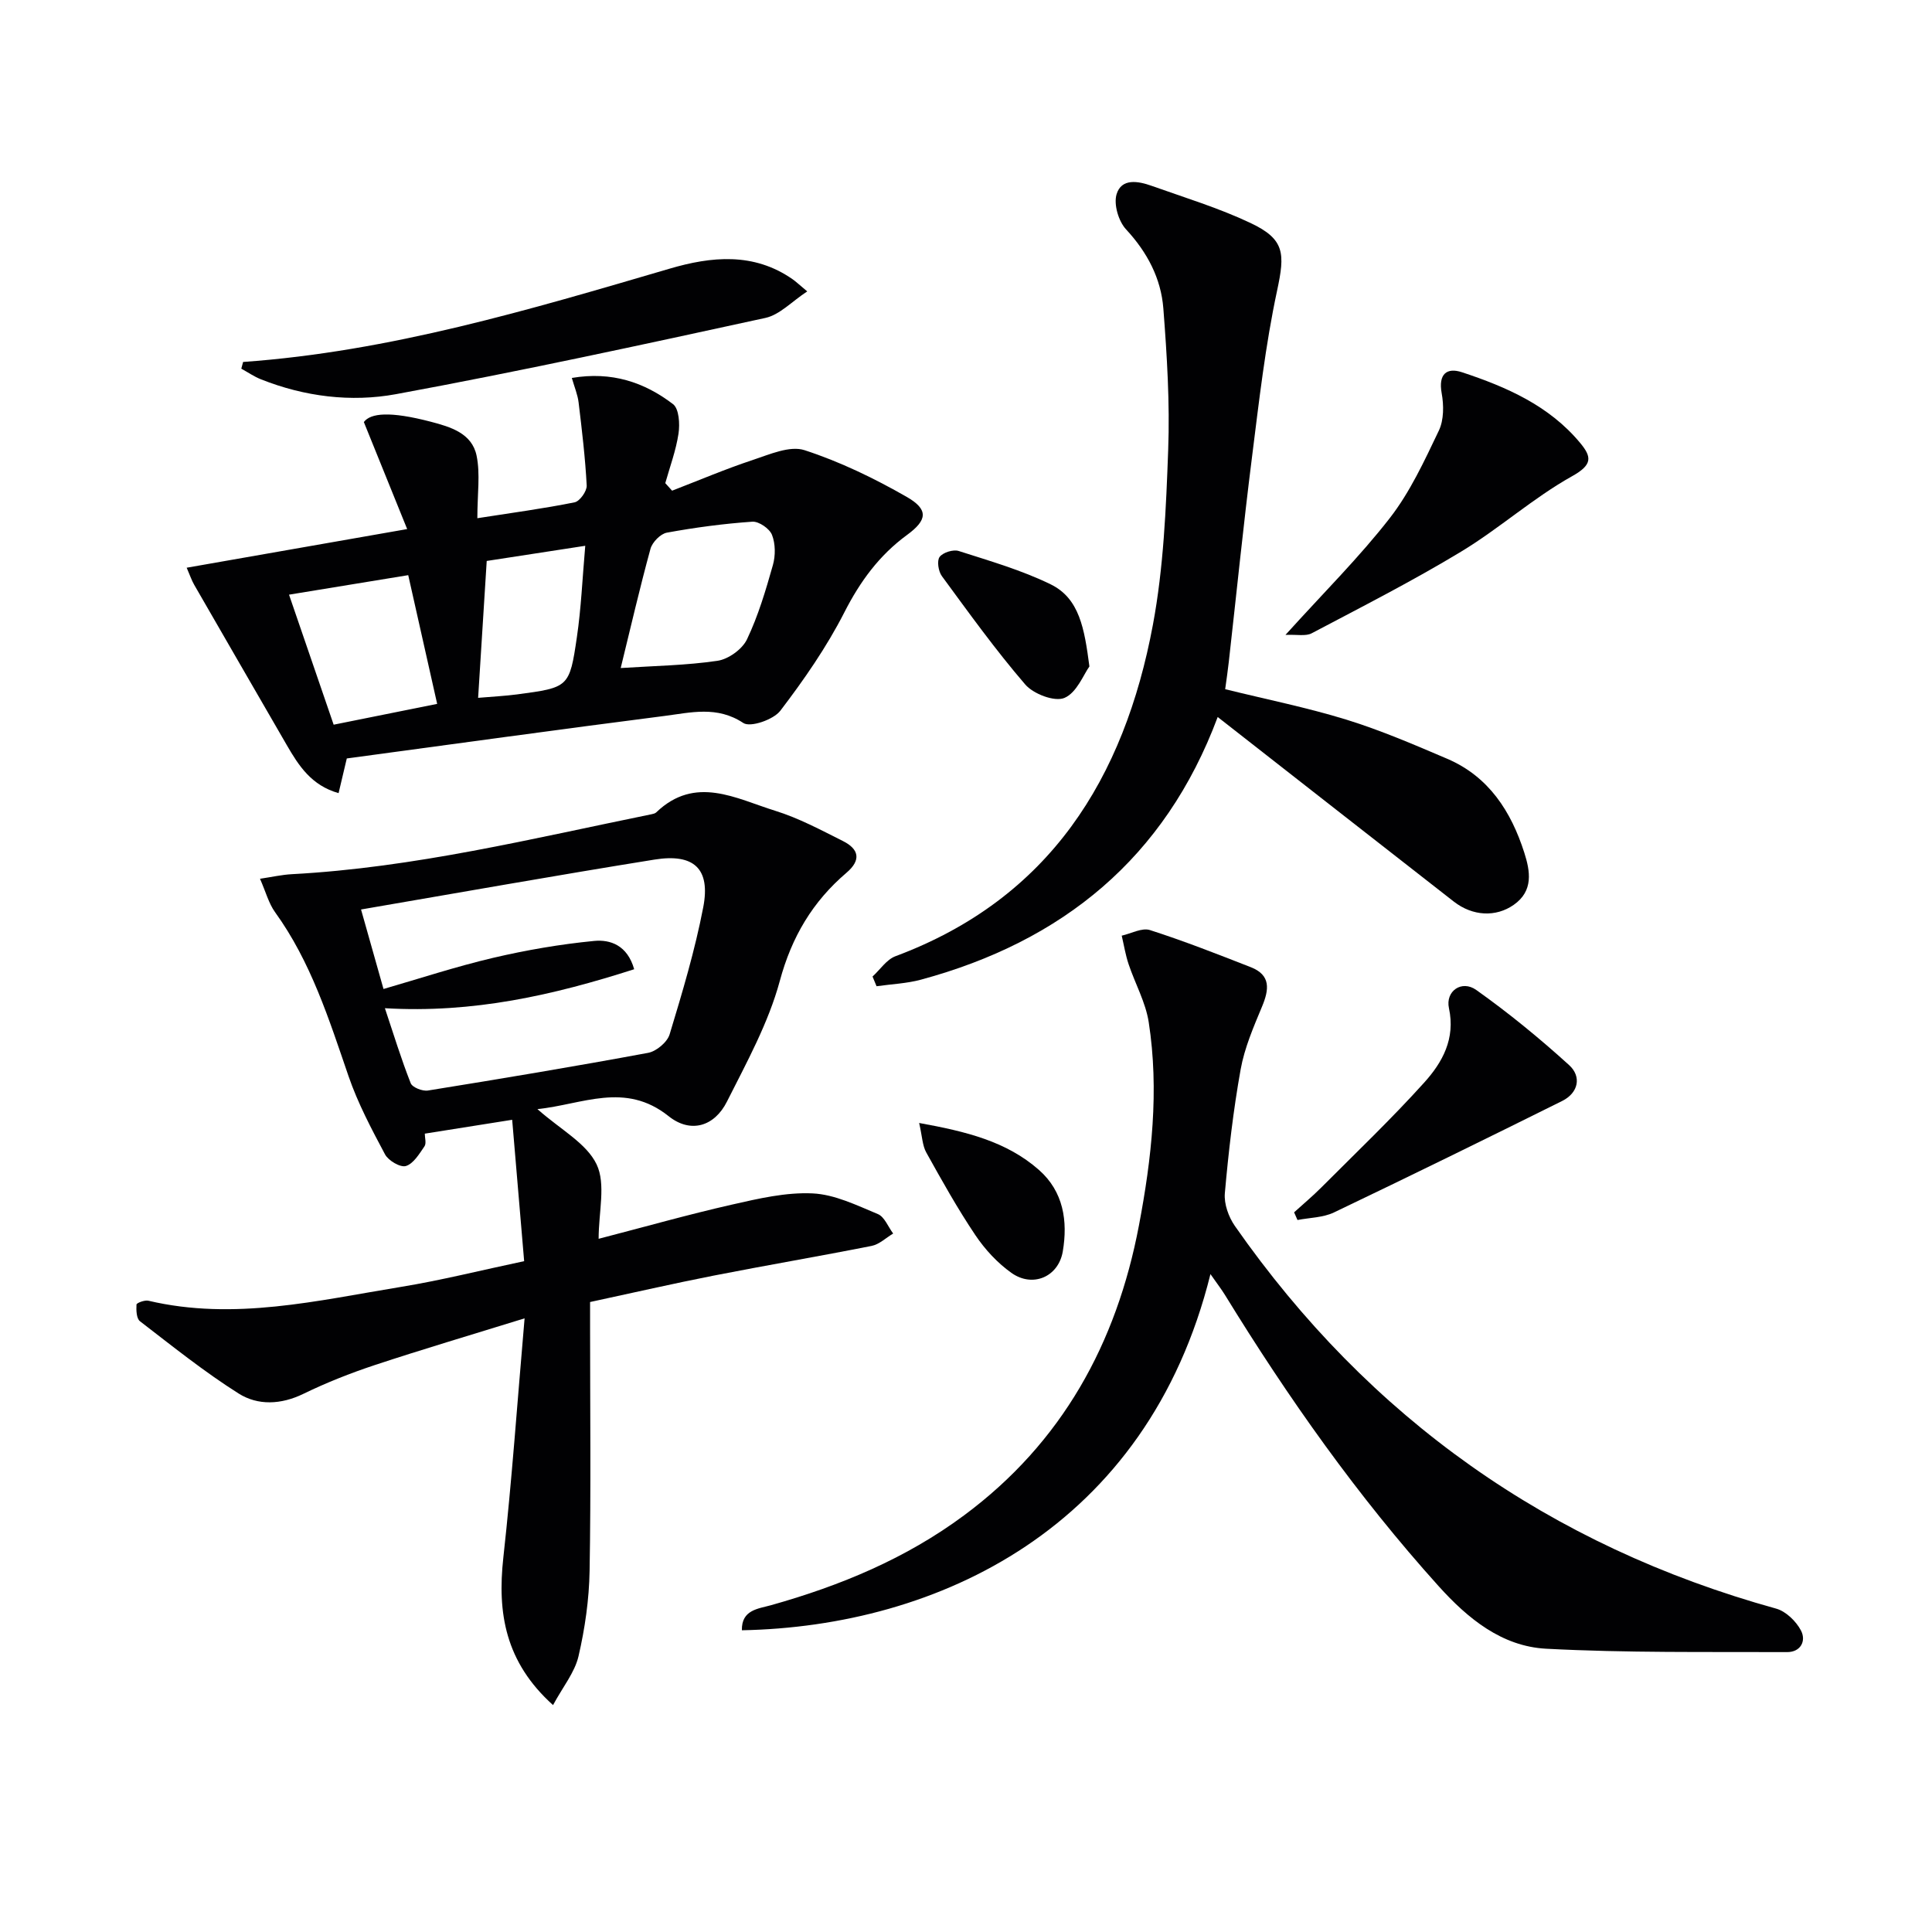 <svg enable-background="new 0 0 400 400" viewBox="0 0 400 400" xmlns="http://www.w3.org/2000/svg"><g fill="#010103"><path d="m111.27 229.63c4.79 4.25 10.16 7.06 12.25 11.44 1.95 4.08.42 9.83.42 15.41 9.5-2.46 18.52-5.02 27.65-7.09 5.46-1.24 11.13-2.57 16.64-2.31 4.58.21 9.14 2.46 13.52 4.28 1.38.57 2.13 2.65 3.17 4.03-1.48.88-2.86 2.24-4.45 2.56-10.9 2.16-21.86 4.02-32.76 6.16-8.29 1.63-16.52 3.52-25.54 5.46v5.18c0 16.82.19 33.65-.1 50.47-.1 5.92-.96 11.93-2.3 17.7-.78 3.34-3.21 6.29-5.27 10.1-9.9-8.91-11.56-19.05-10.29-30.54 1.77-15.98 2.88-32.03 4.4-49.53-11.23 3.48-21.19 6.42-31.04 9.68-5.04 1.67-10.01 3.64-14.78 5.96-4.62 2.24-9.39 2.44-13.39-.08-7.12-4.5-13.73-9.81-20.42-14.96-.74-.57-.79-2.3-.72-3.46.02-.33 1.7-.97 2.46-.79 17.73 4.18 35.02-.04 52.34-2.87 8.31-1.36 16.51-3.43 25.46-5.32-.83-9.84-1.63-19.21-2.48-29.27-6.49 1.03-12.1 1.92-18.09 2.87 0 .86.36 2.01-.07 2.63-1.07 1.56-2.28 3.59-3.84 4.07-1.14.35-3.63-1.11-4.32-2.4-2.8-5.25-5.63-10.59-7.56-16.2-4.05-11.8-7.78-23.66-15.21-33.95-1.32-1.83-1.91-4.18-3.12-6.92 2.48-.37 4.53-.84 6.6-.95 25.3-1.35 49.82-7.39 74.51-12.42.32-.07.7-.16.92-.37 8.09-7.77 16.5-2.86 24.63-.34 4.87 1.51 9.47 3.98 14.05 6.28 3.26 1.64 3.84 3.89.72 6.55-7 5.97-11.34 13.25-13.81 22.4-2.35 8.69-6.85 16.85-10.94 24.98-2.6 5.18-7.54 6.64-12.07 3.03-9.04-7.23-17.87-2.42-27.17-1.47zm-31.87-24.87c7.51-2.17 15.03-4.65 22.7-6.45 6.88-1.61 13.9-2.82 20.92-3.5 3.31-.32 6.87.87 8.28 5.86-16.74 5.37-33.32 9.15-51.61 8.07 1.8 5.38 3.37 10.53 5.34 15.52.34.88 2.45 1.71 3.58 1.52 15.22-2.45 30.43-4.99 45.58-7.8 1.71-.32 3.96-2.21 4.45-3.83 2.63-8.68 5.25-17.42 6.96-26.32 1.53-7.96-1.9-11.18-10.1-9.86-20.38 3.27-40.71 6.9-60.75 10.33 1.5 5.3 2.92 10.33 4.65 16.46z"/><path d="m250.61 263.79c-13.07 52.69-56.49 72.96-97.01 73.74-.1-4.25 3.4-4.45 6.03-5.19 14.35-4.03 27.91-9.65 39.98-18.61 20.29-15.05 31.56-35.6 36.19-59.99 2.64-13.89 4.22-27.98 2.03-42.11-.64-4.12-2.82-7.99-4.17-12.02-.64-1.91-.96-3.93-1.42-5.89 1.96-.44 4.19-1.69 5.84-1.16 7.05 2.26 13.97 4.98 20.87 7.68 4.2 1.64 3.82 4.63 2.33 8.19-1.76 4.22-3.62 8.53-4.42 12.99-1.52 8.47-2.51 17.06-3.27 25.64-.19 2.2.78 4.9 2.08 6.77 27.83 39.84 65.2 66.23 112.07 79.22 2.01.56 4.1 2.59 5.11 4.49 1.18 2.2-.06 4.53-2.86 4.51-16.64-.07-33.3.18-49.89-.7-9.15-.49-16.18-6.21-22.29-13-16.77-18.62-31.13-38.97-44.21-60.27-.77-1.24-1.67-2.4-2.99-4.29z"/><path d="m71.8 157.03c-.65 2.72-1.13 4.77-1.7 7.18-5.64-1.59-8.27-5.7-10.75-9.99-6.38-11.04-12.77-22.07-19.13-33.12-.56-.97-.92-2.07-1.57-3.56 14.9-2.61 29.46-5.16 45.65-8-3.12-7.7-5.88-14.53-8.97-22.16 1.39-1.86 5.38-2.28 13.84-.07 4.09 1.07 8.53 2.37 9.5 7.02.79 3.8.16 7.89.16 12.96 7.25-1.13 13.74-2 20.14-3.29 1.07-.22 2.56-2.32 2.5-3.48-.3-5.75-.99-11.49-1.68-17.22-.19-1.57-.83-3.08-1.4-5.05 8.25-1.4 15.02.89 20.95 5.42 1.25.95 1.44 4.1 1.14 6.09-.52 3.48-1.78 6.86-2.74 10.27.47.52.94 1.04 1.41 1.56 5.57-2.15 11.08-4.5 16.74-6.37 3.46-1.15 7.64-3 10.67-2.02 7.33 2.38 14.43 5.82 21.14 9.66 4.59 2.63 4.3 4.81.11 7.88-5.77 4.22-9.73 9.63-13 16.05-3.67 7.19-8.35 13.94-13.26 20.37-1.42 1.85-6.2 3.49-7.65 2.53-5.44-3.61-10.91-2.15-16.34-1.46-21.87 2.8-43.73 5.83-65.76 8.8zm56.71-18.72c6.9-.45 13.54-.54 20.04-1.5 2.26-.33 5.12-2.39 6.1-4.43 2.33-4.88 3.89-10.16 5.37-15.39.55-1.95.54-4.41-.19-6.26-.51-1.29-2.72-2.81-4.06-2.72-5.93.41-11.85 1.2-17.7 2.27-1.32.24-3.01 1.97-3.39 3.33-2.22 8.1-4.11 16.29-6.17 24.7zm-38 7.42c-2.04-9.07-3.98-17.72-5.99-26.65-8.54 1.4-16.59 2.72-24.68 4.04 3.25 9.48 6.19 18.03 9.24 26.92 6.89-1.38 14-2.81 21.43-4.31zm8.48-1.25c3.17-.27 5.62-.39 8.05-.71 10.71-1.43 10.87-1.43 12.4-11.87.88-5.97 1.13-12.03 1.73-18.9-7.49 1.15-14.03 2.16-20.4 3.14-.63 9.97-1.19 18.97-1.78 28.34z"/><path d="m253.66 142.69c8.5 2.1 16.93 3.79 25.11 6.31 7.11 2.2 14.01 5.17 20.87 8.1 8.59 3.68 13.21 10.89 15.94 19.41 1.23 3.84 1.96 7.93-2.18 10.83-3.7 2.59-8.51 2.36-12.41-.68-16.13-12.58-32.23-25.19-48.88-38.21-10.93 29.26-32.18 46.46-61.44 54.38-2.97.8-6.12.92-9.19 1.36-.28-.67-.55-1.34-.83-2.01 1.57-1.43 2.9-3.52 4.76-4.21 31.93-11.91 47.35-36.83 53.29-68.63 2.21-11.85 2.72-24.09 3.16-36.18.36-9.74-.25-19.55-1-29.28-.48-6.25-3.33-11.65-7.72-16.39-1.56-1.68-2.59-5.16-1.97-7.26 1.01-3.39 4.5-2.74 7.25-1.76 6.88 2.45 13.92 4.59 20.49 7.7 7.14 3.37 7.14 6.33 5.5 13.99-2.43 11.33-3.74 22.91-5.19 34.42-1.79 14.15-3.22 28.35-4.82 42.53-.2 1.81-.47 3.59-.74 5.58z"/><path d="m50.33 74.94c30.39-2.16 59.33-10.82 88.32-19.32 8.61-2.53 17.39-3.42 25.44 2.19.67.46 1.26 1.04 3.04 2.52-3.19 2.09-5.69 4.84-8.65 5.49-25.44 5.54-50.9 11.08-76.51 15.79-9.3 1.71-18.93.51-27.95-3.08-1.42-.56-2.71-1.46-4.06-2.2.13-.47.25-.93.37-1.39z"/><path d="m266.14 131.45c8.03-8.88 15.35-16.14 21.62-24.21 4.2-5.41 7.16-11.86 10.14-18.09 1.05-2.2 1.04-5.26.58-7.76-.71-3.93 1.04-5.37 4.21-4.32 9.17 3.03 18 6.88 24.42 14.58 2.43 2.91 2.69 4.54-1.62 6.94-8.06 4.5-15.07 10.84-23 15.63-10.04 6.07-20.52 11.41-30.91 16.89-1.23.66-3.03.23-5.44.34z"/><path d="m267.93 251c1.9-1.73 3.88-3.38 5.69-5.2 7.15-7.17 14.49-14.17 21.26-21.68 3.75-4.16 6.48-9.05 5.11-15.38-.77-3.54 2.64-5.92 5.65-3.78 6.72 4.77 13.13 10.02 19.23 15.56 2.6 2.36 1.96 5.73-1.45 7.43-15.7 7.8-31.43 15.52-47.25 23.08-2.25 1.07-5.01 1.07-7.54 1.56-.23-.52-.46-1.06-.7-1.59z"/><path d="m225.55 137.98c-1.2 1.65-2.62 5.45-5.18 6.52-2.04.85-6.42-.82-8.11-2.79-6.15-7.14-11.67-14.83-17.26-22.44-.72-.98-1.06-3.17-.46-3.97.69-.92 2.82-1.59 3.96-1.22 6.42 2.06 12.98 3.95 19.01 6.89 5.99 2.92 7.01 9.18 8.04 17.01z"/><path d="m190.3 232.5c9.78 1.77 18.09 3.82 24.79 9.71 5.1 4.48 6.01 10.61 4.95 16.88-.9 5.3-6.25 7.56-10.63 4.45-2.9-2.06-5.49-4.86-7.48-7.83-3.69-5.49-6.93-11.3-10.15-17.09-.81-1.44-.84-3.32-1.48-6.12z"/></g></svg>